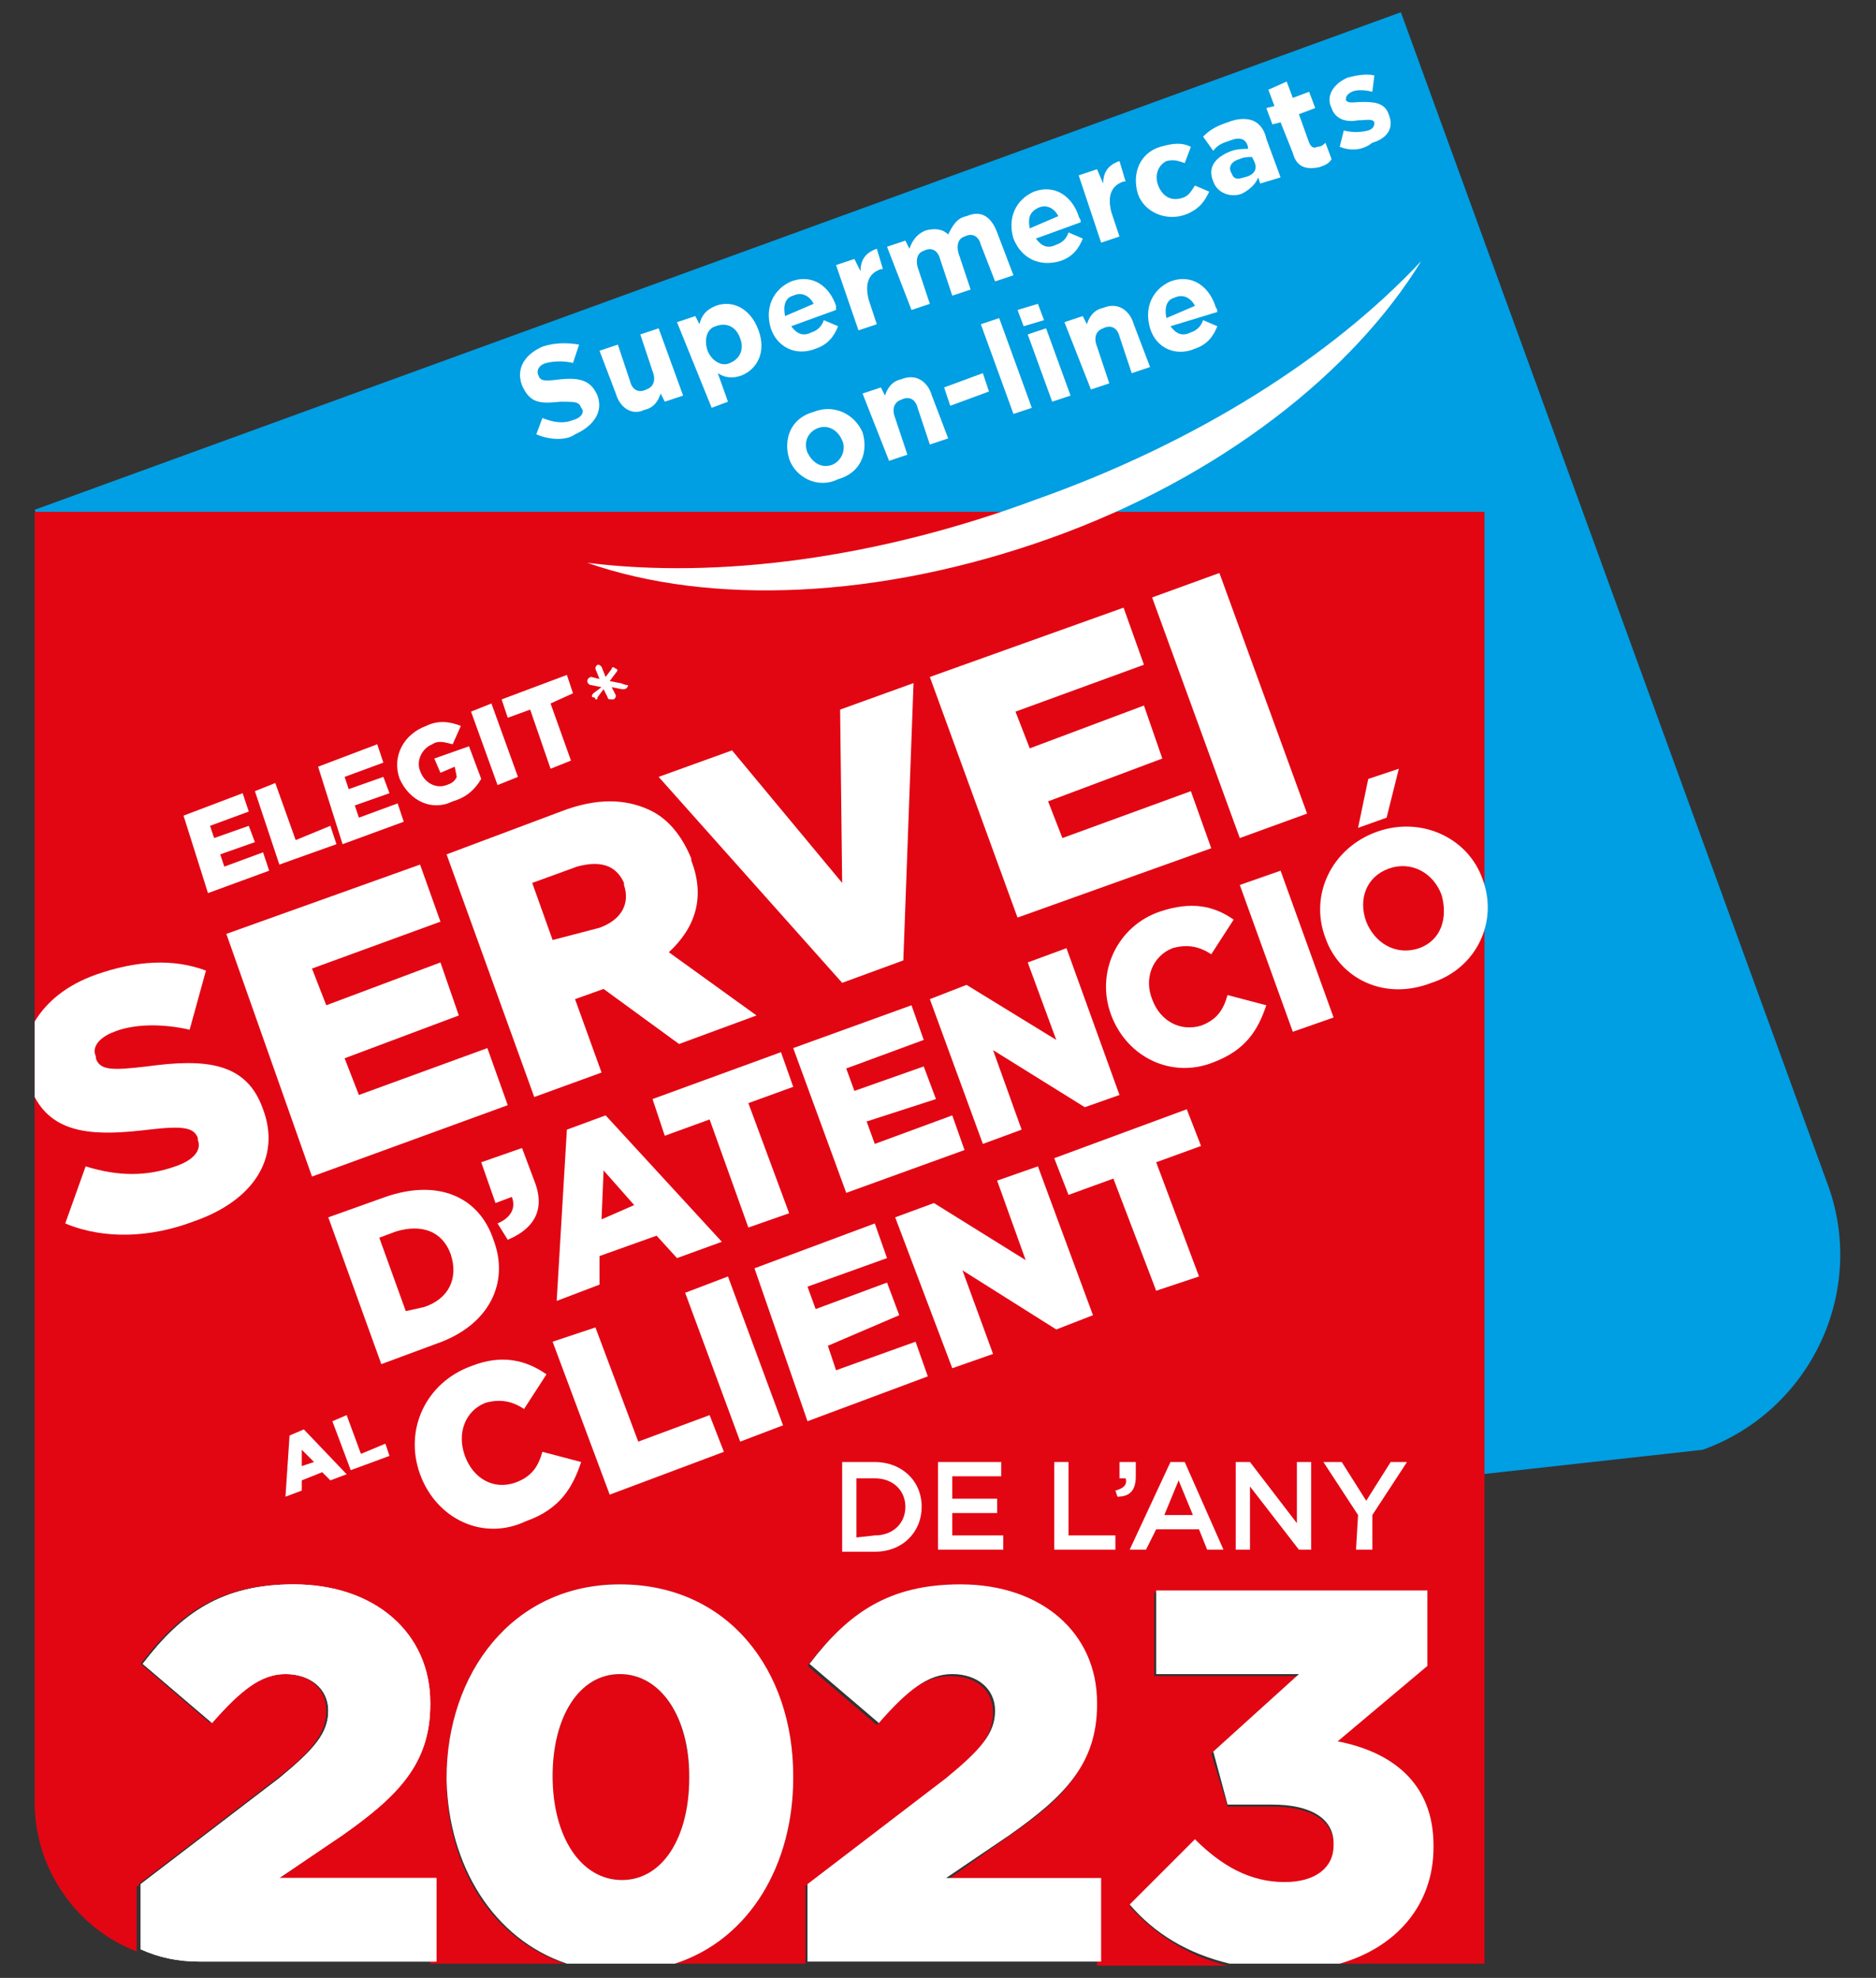 <?xml version="1.0" encoding="utf-8"?>
<!-- Generator: Adobe Illustrator 27.2.0, SVG Export Plug-In . SVG Version: 6.00 Build 0)  -->
<svg version="1.1" id="Capa_1" xmlns="http://www.w3.org/2000/svg" xmlns:xlink="http://www.w3.org/1999/xlink" x="0px" y="0px"
	 viewBox="0 0 92 97" style="enable-background:new 0 0 92 97;" xml:space="preserve">
<rect x="0" y="0" width="92" height="97" fill="#333333" stroke="none"/>
<style type="text/css">
	.st0{fill:#009EE2;}
	.st1{fill:#E20613;}
	.st2{fill:#FFFFFF;}
</style>
<g>
	<path class="st0" d="M83.5,71.1l-59.6,6.6L1.7,25l67-24.4L89.6,58C91.6,63.3,88.8,69.2,83.5,71.1z"/>
	<path class="st1" d="M1.7,25v63.4c0,3.3,2.1,6.2,5,7.3v-3.2h0.1v-0.1l6.8-5.2c1.7-1.3,2.4-2.2,2.4-3.3c0-1.1-0.8-1.8-2.1-1.8
		s-2.2,0.7-3.6,2.4l-3.4-2.9c1.9-2.5,3.9-3.9,7.4-3.9c4,0,6.7,2.4,6.7,5.8v0.1c0,2.9-1.5,4.5-4.3,6.4l-3.1,2.2h7.5v4.1h6.6
		c-3.6-1.2-5.8-4.8-5.8-9v-0.1c0-5.2,3.3-9.5,8.5-9.5s8.5,4.3,8.5,9.4v0.1c0,4.3-2.2,7.9-5.8,9.1h6.4v-3.8l6.8-5.2
		c1.7-1.3,2.4-2.2,2.4-3.3c0-1.1-0.8-1.8-2.1-1.8c-1.2,0-2.2,0.7-3.6,2.4l-3.4-2.9c1.9-2.5,3.9-3.9,7.4-3.9c4,0,6.7,2.4,6.7,5.8v0.1
		c0,2.9-1.5,4.5-4.3,6.4l-3.1,2.2h7.5v4.1h6.4c-2-0.5-3.5-1.5-4.8-2.9l3.2-3.2c1.3,1.3,2.7,2.1,4.4,2.1c1.4,0,2.4-0.7,2.4-1.8v-0.1
		c0-1.2-1.1-1.9-3-1.9h-2.2L59.4,86l4.2-3.8h-7v-4.1h13.2v3.6l-4.4,3.7c2.6,0.6,4.7,2.1,4.7,5.1v0.1c0,2.9-1.8,4.9-4.5,5.7h7.2V25.1
		H1.7V25z"/>
	<g>
		<path class="st2" d="M28.8,27.6c6,2.1,14.3,1.8,22.7-1.2c8.4-3,14.9-8.2,18.2-13.6c-4.4,4.7-11,8.9-18.9,11.7
			C43,27.4,35.2,28.4,28.8,27.6z"/>
	</g>
	<g>
		<path class="st1" d="M33.8,87.2L33.8,87.2c0-3-1.4-5.1-3.4-5.1s-3.3,2.1-3.3,5v0.1c0,2.9,1.3,5,3.4,5S33.8,90.1,33.8,87.2z"/>
	</g>
	<path class="st2" d="M27.8,96.3h5.3c3.7-1.2,5.8-4.9,5.8-9.1v-0.1c0-5.2-3.2-9.4-8.5-9.4s-8.5,4.4-8.5,9.5v0.1
		C22,91.5,24.2,95.1,27.8,96.3z M27.1,87.1c0-2.9,1.3-5,3.3-5s3.4,2.1,3.4,5v0.1c0,2.9-1.3,5-3.3,5S27.1,90.1,27.1,87.1L27.1,87.1z"
		/>
	<path class="st2" d="M16.8,90c2.7-1.9,4.3-3.5,4.3-6.4v-0.1c0-3.4-2.7-5.8-6.7-5.8c-3.5,0-5.5,1.4-7.4,3.9l3.4,2.9
		c1.4-1.6,2.4-2.4,3.6-2.4s2.1,0.7,2.1,1.8c0,1.1-0.7,1.9-2.4,3.3l-6.8,5.2v3.2c0.9,0.4,1.8,0.6,2.9,0.6h11.6v-4.1h-7.7L16.8,90z"/>
	<path class="st2" d="M16.8,90c2.7-1.9,4.3-3.5,4.3-6.4v-0.1c0-3.4-2.7-5.8-6.7-5.8c-3.5,0-5.5,1.4-7.4,3.9l3.4,2.9
		c1.4-1.6,2.4-2.4,3.6-2.4s2.1,0.7,2.1,1.8c0,1.1-0.7,1.9-2.4,3.3l-6.8,5.2v3.2c0.9,0.4,1.8,0.6,2.9,0.6h11.6v-4.1h-7.7L16.8,90z"/>
	<path class="st2" d="M49.5,90c2.7-1.9,4.3-3.5,4.3-6.4v-0.1c0-3.4-2.7-5.8-6.7-5.8c-3.5,0-5.5,1.4-7.4,3.9l3.4,2.9
		c1.4-1.6,2.4-2.4,3.6-2.4c1.2,0,2.1,0.7,2.1,1.8c0,1.1-0.7,1.9-2.4,3.3l-6.8,5.2v3.8H54v-4.1h-7.6L49.5,90z"/>
	<path class="st2" d="M65.6,85.4l4.4-3.7V78H56.7v4.1h7l-4.2,3.8l0.7,2.6h2.2c1.9,0,3,0.7,3,1.9v0.1c0,1.1-0.9,1.8-2.4,1.8
		c-1.7,0-3.1-0.8-4.4-2.1l-3.2,3.2c1.2,1.4,2.8,2.4,4.9,2.9h5.4c2.8-0.8,4.6-2.9,4.6-5.7v-0.1C70.3,87.4,68.2,85.9,65.6,85.4z"/>
	<g>
		<path class="st2" d="M20.6,72.3L20.6,72.3c-0.8-2.2,0.3-4.5,2.5-5.3c1.5-0.6,2.7-0.3,3.7,0.4l-1.1,1.7c-0.6-0.4-1.2-0.5-1.9-0.3
			c-1,0.4-1.4,1.5-1,2.6l0,0c0.4,1.1,1.4,1.7,2.5,1.3c0.8-0.3,1.1-0.8,1.3-1.5l1.9,0.5c-0.4,1.2-1,2.3-2.7,2.9
			C23.7,75.6,21.4,74.5,20.6,72.3z"/>
		<path class="st2" d="M27.1,65.8l2.1-0.7l2.1,5.6l3.5-1.3l0.7,1.8l-5.6,2.1L27.1,65.8z"/>
		<path class="st2" d="M33.6,63.4l2.1-0.8l2.7,7.3l-2.1,0.8L33.6,63.4z"/>
		<path class="st2" d="M37,62.2l5.9-2.2l0.6,1.7l-3.9,1.4l0.4,1.1l3.5-1.3l0.6,1.6L40.6,66l0.4,1.2l3.9-1.4l0.6,1.7l-5.9,2.2
			L37,62.2z"/>
		<path class="st2" d="M43.9,59.7l1.9-0.7l4.5,2.8l-1.4-3.9l2-0.7l2.7,7.3l-1.8,0.7l-4.6-2.9l1.5,4.1l-2,0.7L43.9,59.7z"/>
		<path class="st2" d="M54.6,57.8l-2.2,0.8l-0.7-1.8l6.5-2.4l0.7,1.8l-2.2,0.8l2.1,5.6l-2.1,0.7L54.6,57.8z"/>
	</g>
	<g>
		<path class="st2" d="M14.2,70.4l0.7-0.3l2.1,2.2l-0.8,0.3l-0.4-0.4l-1,0.4v0.5l-0.8,0.3L14.2,70.4z M15.4,71.7l-0.6-0.6v0.8
			L15.4,71.7z"/>
		<path class="st2" d="M16.3,69.7l0.7-0.3l0.7,1.9l1.2-0.5l0.2,0.6l-1.9,0.7L16.3,69.7z"/>
	</g>
	<g>
		<path class="st2" d="M9,40l2.9-1.1l0.3,0.9l-1.9,0.7l0.2,0.6l1.7-0.6l0.3,0.8l-1.7,0.6l0.2,0.6l1.9-0.7l0.3,0.9l-3,1.1L9,40z"/>
		<path class="st2" d="M12.5,38.8l1-0.4l1,2.8l1.7-0.7l0.3,0.9l-2.8,1L12.5,38.8z"/>
		<path class="st2" d="M15.6,37.6l2.9-1.1l0.3,0.9l-1.9,0.7l0.2,0.6l1.7-0.6l0.3,0.8l-1.7,0.6l0.2,0.6l1.9-0.7l0.3,0.9l-3,1.1
			L15.6,37.6z"/>
		<path class="st2" d="M19.6,38.2L19.6,38.2c-0.4-1.1,0.2-2.2,1.3-2.6c0.6-0.3,1.2-0.2,1.7,0l-0.4,0.9c-0.4-0.1-0.7-0.2-1,0
			c-0.5,0.2-0.8,0.8-0.6,1.3l0,0c0.2,0.6,0.8,0.9,1.3,0.7c0.3-0.1,0.4-0.2,0.5-0.4l-0.1-0.5l-0.7,0.3l-0.3-0.7l1.7-0.6l0.6,1.6
			c-0.3,0.5-0.7,0.9-1.4,1.1C21.2,39.8,20.1,39.3,19.6,38.2z"/>
		<path class="st2" d="M23.1,34.9l1-0.4l1.3,3.6l-1,0.4L23.1,34.9z"/>
		<path class="st2" d="M26,34.8l-1.1,0.4l-0.3-0.9l3.2-1.2l0.3,0.9L27,34.5l1,2.8l-1,0.4L26,34.8z"/>
	</g>
	<g>
		<path class="st2" d="M11.1,45.8l9.5-3.4l1,2.8l-6.3,2.3l0.7,1.8l5.6-2.1l0.9,2.6l-5.6,2.1l0.7,1.8l6.3-2.3l1,2.8l-9.6,3.5
			L11.1,45.8z"/>
		<path class="st2" d="M21.9,41.9l5.6-2.1c1.8-0.7,3.2-0.6,4.3-0.1c0.9,0.4,1.6,1.2,2.1,2.4v0.1c0.7,1.8,0.2,3.3-1.1,4.5l4.3,3.1
			l-3.8,1.4l-3.7-2.7l-1.4,0.5l1.3,3.6l-3.3,1.2L21.9,41.9z M29.4,45.5c1.1-0.4,1.5-1.2,1.2-2.1v-0.1c-0.4-0.9-1.2-1.1-2.3-0.8
			l-2.2,0.8l1,2.8L29.4,45.5z"/>
		<path class="st2" d="M32.3,38.1l3.6-1.3l5.4,6.5l-0.1-8.5l3.6-1.3l-0.5,13.6l-3,1.1L32.3,38.1z"/>
		<path class="st2" d="M45.6,33.2l9.5-3.4l1,2.8l-6.3,2.3l0.7,1.8l5.6-2.1l0.9,2.6l-5.6,2.1l0.7,1.8l6.3-2.3l1,2.8L49.9,45
			L45.6,33.2z"/>
		<path class="st2" d="M56.5,29.3l3.3-1.2l4.3,11.8l-3.3,1.2L56.5,29.3z"/>
	</g>
	<g>
		<g>
			<g>
				<polygon class="st2" points="68,40.1 66.6,40.6 67.1,38.2 68.6,37.7 				"/>
			</g>
		</g>
		<g>
			<path class="st2" d="M16.1,59.7l2.8-1c2.6-0.9,4.6,0,5.3,2.1l0,0c0.8,2.1-0.2,4.2-2.8,5.1l-2.7,1L16.1,59.7z M20.8,64.1
				c1.2-0.4,1.7-1.4,1.3-2.6l0,0c-0.4-1.1-1.4-1.5-2.7-1.1l-0.8,0.3l1.3,3.6L20.8,64.1z"/>
			<path class="st2" d="M24.4,60c0.7-0.3,0.9-0.8,0.7-1.3L24.3,59l-0.7-2l2-0.7l0.6,1.6c0.6,1.5-0.1,2.4-1.3,2.9L24.4,60z"/>
			<path class="st2" d="M27.8,55.4l1.9-0.7l5.7,6.2l-2.2,0.8l-1-1.1l-2.8,1L29.4,63l-2.1,0.8L27.8,55.4z M31.1,59.1l-1.5-1.7
				l-0.1,2.4L31.1,59.1z"/>
			<path class="st2" d="M34.8,54.9l-2.2,0.8L32,53.9l6.3-2.3l0.6,1.7l-2.2,0.8l2,5.4l-2,0.7L34.8,54.9z"/>
			<path class="st2" d="M38.9,51.4l5.8-2.1l0.6,1.7l-3.8,1.4l0.4,1.1l3.4-1.2l0.6,1.6L42.5,55l0.4,1.1l3.8-1.4l0.6,1.7l-5.8,2.1
				L38.9,51.4z"/>
			<path class="st2" d="M45.6,49l1.8-0.7l4.4,2.7l-1.4-3.8l1.9-0.7l2.6,7.2l-1.7,0.6l-4.5-2.8l1.4,3.9l-1.9,0.7L45.6,49z"/>
			<path class="st2" d="M54.5,49.8L54.5,49.8c-0.8-2.1,0.3-4.4,2.4-5.1c1.5-0.5,2.6-0.3,3.6,0.4l-1.1,1.7c-0.6-0.4-1.2-0.5-1.9-0.3
				c-1,0.4-1.4,1.5-1,2.5l0,0c0.4,1.1,1.4,1.6,2.4,1.3c0.8-0.3,1.1-0.8,1.3-1.5l1.9,0.5c-0.4,1.2-1,2.2-2.6,2.8
				C57.5,52.9,55.3,51.9,54.5,49.8z"/>
			<path class="st2" d="M60.8,43.4l2-0.7l2.6,7.2l-2,0.7L60.8,43.4z"/>
			<path class="st2" d="M65,46L65,46c-0.8-2.1,0.3-4.4,2.5-5.2c2.2-0.8,4.5,0.3,5.2,2.3l0,0c0.8,2.1-0.3,4.4-2.5,5.1
				C67.9,49.1,65.7,48,65,46z M70.7,43.9L70.7,43.9c-0.4-1.1-1.5-1.7-2.6-1.3C67,43,66.6,44.1,67,45.2l0,0c0.4,1,1.4,1.7,2.6,1.3
				C70.7,46.1,71,45,70.7,43.9z"/>
		</g>
	</g>
	<g>
		<path class="st2" d="M41.3,71.7h1.6c1.3,0,2.3,0.9,2.3,2.2l0,0c0,1.2-0.9,2.2-2.3,2.2h-1.6V71.7z M42.9,75.3
			c0.9,0,1.5-0.6,1.5-1.4l0,0c0-0.8-0.6-1.4-1.5-1.4H42v2.9L42.9,75.3L42.9,75.3z"/>
		<path class="st2" d="M45.9,71.7h3.2v0.7h-2.4v1.1h2.2v0.7h-2.2v1.1h2.5v0.7h-3.2V71.7z"/>
		<path class="st2" d="M51.6,71.7h0.8v3.6h2.3v0.7h-3V71.7z"/>
		<path class="st2" d="M54.7,73.1c0.4-0.1,0.6-0.3,0.5-0.6h-0.3v-0.8h0.8v0.7c0,0.7-0.3,1-0.9,1L54.7,73.1z"/>
		<path class="st2" d="M57.4,71.7h0.7L60,76h-0.8l-0.4-1h-2.1l-0.5,1h-0.8L57.4,71.7z M58.5,74.3l-0.7-1.7l-0.7,1.7H58.5z"/>
		<path class="st2" d="M60.6,71.7h0.7l2.3,3v-3h0.7V76h-0.6l-2.4-3.1V76h-0.7L60.6,71.7L60.6,71.7z"/>
		<path class="st2" d="M66.6,74.3l-1.7-2.6h0.9l1.2,1.9l1.2-1.9H69l-1.7,2.6v1.7h-0.8L66.6,74.3L66.6,74.3z"/>
	</g>
	<path class="st2" d="M12.9,54.4L12.9,54.4c-0.8-2.3-2.8-2.5-5.7-2.1c-1.7,0.2-2.3,0.2-2.5-0.4v-0.1c-0.2-0.4,0.1-0.9,0.9-1.2
		c1-0.4,2.4-0.4,3.7-0.1l0.8-2.9c-1.6-0.6-3.4-0.5-5.4,0.2c-1.4,0.5-2.4,1.3-3,2.3v3.7c1,1.9,3.1,1.9,5.6,1.6
		c1.7-0.2,2.2-0.1,2.4,0.4v0.1c0.2,0.5-0.2,1-1.1,1.3c-1.4,0.5-2.8,0.5-4.4,0l-1,2.8c1.9,0.8,4.2,0.7,6.3-0.1
		C12.4,58.9,13.8,56.8,12.9,54.4z"/>
	<path class="st2" d="M30.4,33.5l-0.5-0.1l0.3-0.4c0.1-0.1,0.1-0.2,0-0.2c-0.1-0.1-0.2-0.1-0.2,0l-0.3,0.4l-0.2-0.5
		c-0.1-0.1-0.1-0.1-0.2-0.1c-0.1,0.1-0.1,0.1-0.1,0.2l0.2,0.5L29,33.2c-0.1,0-0.2,0.1-0.2,0.2c0,0.1,0.1,0.2,0.2,0.2l0.5,0.1
		L29.1,34c-0.1,0.1-0.1,0.2,0,0.2c0.1,0,0.1,0.1,0.1,0.1c0.1,0,0.1,0,0.1-0.1l0.3-0.4l0.2,0.4c0,0.1,0.1,0.1,0.2,0.1h0.1
		c0.1-0.1,0.1-0.1,0.1-0.2l-0.2-0.4l0.5,0.1c0,0,0,0,0.1,0c0.1,0,0.2-0.1,0.2-0.2C30.6,33.6,30.5,33.5,30.4,33.5z"/>
	<g>
		<path class="st2" d="M26.3,21.3l0.3-0.8c0.5,0.2,1,0.3,1.5,0.1c0.4-0.1,0.6-0.4,0.4-0.6l0,0c-0.1-0.3-0.3-0.3-1-0.3
			c-1,0.1-1.5,0.1-1.9-0.8l0,0c-0.3-0.8,0.1-1.5,1-1.9c0.6-0.2,1.2-0.2,1.8-0.1l-0.3,0.9c-0.4-0.1-0.9-0.1-1.3,0s-0.5,0.4-0.4,0.6
			l0,0c0.1,0.3,0.3,0.3,1.1,0.2c1-0.1,1.5,0.1,1.8,0.8l0,0c0.3,0.8-0.2,1.5-1.1,1.9C27.8,21.6,27,21.6,26.3,21.3z"/>
		<path class="st2" d="M30.2,19.3l-0.8-2.1l0.9-0.3l0.6,1.8c0.1,0.4,0.4,0.6,0.8,0.4c0.3-0.1,0.5-0.4,0.3-0.9l-0.6-1.8l0.9-0.3
			l1.2,3.3l-0.9,0.3l-0.2-0.4c-0.1,0.3-0.3,0.7-0.8,0.8C31,20.4,30.4,20,30.2,19.3z"/>
		<path class="st2" d="M33.2,15.8l0.9-0.3l0.2,0.4c0.1-0.4,0.3-0.7,0.8-0.9c0.8-0.3,1.7,0.1,2.1,1.2l0,0c0.4,1.1-0.1,1.9-0.8,2.2
			c-0.5,0.2-0.9,0.1-1.2-0.1l0.5,1.4L34.9,20L33.2,15.8z M36.3,16.6L36.3,16.6c-0.2-0.6-0.7-0.8-1.2-0.6c-0.4,0.1-0.6,0.6-0.4,1.2
			l0,0c0.2,0.5,0.7,0.8,1.1,0.6C36.3,17.6,36.5,17.1,36.3,16.6z"/>
		<path class="st2" d="M37.8,16.1L37.8,16.1c-0.3-1,0.1-1.9,1-2.3c1.1-0.4,1.9,0.3,2.2,1.2C41,15,41,15,41,15.2L38.8,16
			c0.3,0.4,0.6,0.5,1,0.3c0.3-0.1,0.5-0.3,0.6-0.6l0.7,0.3c-0.2,0.5-0.5,0.9-1.1,1.1C39,17.5,38.1,17,37.8,16.1z M39.9,14.9
			c-0.2-0.4-0.6-0.6-1-0.4c-0.4,0.1-0.5,0.5-0.4,1L39.9,14.9z"/>
		<path class="st2" d="M41,13l0.9-0.3l0.3,0.6c0-0.5,0.2-0.9,0.8-1.1l0.3,1h-0.1c-0.6,0.2-0.8,0.7-0.6,1.5l0.4,1.2l-0.9,0.3L41,13z"
			/>
		<path class="st2" d="M43.5,12.1l0.9-0.3l0.2,0.4c0.1-0.3,0.3-0.7,0.8-0.9c0.4-0.1,0.8-0.1,1.1,0.2c0.2-0.4,0.4-0.8,0.9-0.9
			c0.7-0.3,1.2,0,1.5,0.8l0.8,2.1l-0.9,0.3L48.1,12c-0.1-0.4-0.4-0.6-0.8-0.4C47,11.7,46.9,12,47,12.4l0.6,1.8l-0.9,0.3l-0.6-1.8
			c-0.1-0.4-0.4-0.6-0.8-0.4c-0.3,0.1-0.4,0.4-0.3,0.8l0.6,1.8l-0.9,0.3L43.5,12.1z"/>
		<path class="st2" d="M49.7,11.7L49.7,11.7c-0.3-1,0.1-1.9,1-2.3c1.1-0.4,1.9,0.3,2.2,1.2c0,0.1,0.1,0.1,0.1,0.3l-2.2,0.8
			c0.3,0.4,0.6,0.5,1,0.3c0.3-0.1,0.5-0.3,0.6-0.6l0.7,0.3c-0.2,0.5-0.5,0.9-1.1,1.1C51,13.1,50.1,12.7,49.7,11.7z M51.9,10.6
			c-0.2-0.4-0.6-0.6-1-0.4s-0.5,0.5-0.4,1L51.9,10.6z"/>
		<path class="st2" d="M52.9,8.6l0.9-0.3L54.1,9c0-0.5,0.2-0.9,0.8-1.1l0.3,1h-0.1c-0.6,0.2-0.8,0.7-0.6,1.5l0.4,1.2l-0.9,0.3
			L52.9,8.6z"/>
		<path class="st2" d="M55.8,9.5L55.8,9.5c-0.3-1,0.1-2,1.1-2.3C57.6,7,58,7,58.4,7.2l-0.3,0.8c-0.3-0.1-0.5-0.2-0.9-0.1
			c-0.4,0.2-0.6,0.7-0.4,1.2l0,0c0.2,0.5,0.6,0.8,1.2,0.6c0.3-0.1,0.4-0.3,0.6-0.6l0.7,0.3c-0.2,0.4-0.4,0.8-1.1,1.1
			C57.2,10.9,56.1,10.4,55.8,9.5z"/>
		<path class="st2" d="M59.5,8.9L59.5,8.9c-0.3-0.7,0.1-1.2,0.9-1.5c0.3-0.1,0.6-0.1,0.8-0.1V7.2c-0.1-0.4-0.4-0.5-0.9-0.3
			C60,7,59.7,7.1,59.5,7.4L59,6.7c0.3-0.3,0.6-0.5,1.2-0.7c0.5-0.2,0.9-0.2,1.2-0.1s0.6,0.4,0.7,0.9l0.7,1.9L61.8,9l-0.1-0.3
			c-0.1,0.3-0.4,0.6-0.8,0.8C60.4,9.7,59.7,9.5,59.5,8.9z M61.5,7.9l-0.1-0.2c-0.2,0-0.4,0-0.6,0.1c-0.4,0.1-0.6,0.4-0.4,0.7l0,0
			c0.1,0.3,0.3,0.3,0.6,0.2C61.5,8.6,61.7,8.3,61.5,7.9z"/>
		<path class="st2" d="M63.4,7.5l-0.6-1.5l-0.4,0.1l-0.3-0.8l0.4-0.1l-0.3-0.8L63.1,4l0.3,0.8l0.8-0.3l0.3,0.8l-0.8,0.3L64.2,7
			c0.1,0.2,0.2,0.3,0.4,0.2C64.8,7.2,64.9,7.1,65,7l0.3,0.8c-0.1,0.2-0.3,0.3-0.6,0.4C64.2,8.3,63.6,8.3,63.4,7.5z"/>
		<path class="st2" d="M65.7,7.2l0.2-0.8c0.4,0.1,0.8,0.1,1.2,0c0.3-0.1,0.3-0.3,0.3-0.4l0,0c-0.1-0.2-0.4-0.1-0.8-0.1
			c-0.5,0.1-1.1,0-1.3-0.6l0,0c-0.3-0.6,0.1-1.2,0.8-1.5c0.4-0.1,0.9-0.2,1.3-0.1l-0.1,0.8c-0.4-0.1-0.8-0.1-1,0
			C66.1,4.6,66,4.7,66,4.9l0,0C66.1,5.1,66.4,5,66.8,5c0.5,0,1.1,0,1.3,0.6l0,0C68.4,6.3,68,6.8,67.3,7C66.8,7.4,66.2,7.4,65.7,7.2z
			"/>
		<path class="st2" d="M38.7,22.5L38.7,22.5c-0.3-1,0.1-2,1.2-2.3c1-0.4,2,0.1,2.4,1l0,0c0.3,1-0.1,2-1.2,2.3
			C40.1,24,39,23.4,38.7,22.5z M41.3,21.6L41.3,21.6c-0.2-0.5-0.7-0.8-1.2-0.6c-0.5,0.2-0.7,0.7-0.5,1.2l0,0
			c0.2,0.4,0.6,0.8,1.2,0.6C41.3,22.6,41.5,22,41.3,21.6z"/>
		<path class="st2" d="M42.3,19.3l0.9-0.3l0.2,0.4c0.1-0.3,0.3-0.7,0.8-0.8c0.7-0.3,1.3,0.1,1.5,0.8l0.8,2.1l-0.9,0.3l-0.6-1.8
			c-0.1-0.4-0.4-0.6-0.8-0.4c-0.3,0.1-0.5,0.4-0.3,0.9l0.6,1.8l-0.9,0.3L42.3,19.3z"/>
		<path class="st2" d="M46.3,19l1.9-0.7l0.3,0.9l-1.9,0.7L46.3,19z"/>
		<path class="st2" d="M48.1,15.9l0.9-0.3l1.6,4.4l-0.9,0.3L48.1,15.9z"/>
		<path class="st2" d="M49.9,15.2l1-0.3l0.3,0.8l-1,0.3L49.9,15.2z M50.4,16.4l0.9-0.3l1.2,3.3l-0.9,0.3L50.4,16.4z"/>
		<path class="st2" d="M52.2,15.8l0.9-0.3l0.2,0.4c0.1-0.3,0.3-0.7,0.8-0.8c0.7-0.3,1.3,0.1,1.5,0.8l0.8,2.1l-0.9,0.3l-0.6-1.8
			c-0.1-0.4-0.4-0.6-0.8-0.4c-0.3,0.1-0.5,0.4-0.3,0.9l0.6,1.8l-0.9,0.3L52.2,15.8z"/>
		<path class="st2" d="M56.4,16.1L56.4,16.1c-0.3-1,0.1-1.9,1-2.3c1.1-0.4,1.9,0.3,2.2,1.2c0,0.1,0.1,0.1,0.1,0.3L57.4,16
			c0.3,0.4,0.6,0.5,1,0.3c0.3-0.1,0.5-0.3,0.6-0.6l0.7,0.3c-0.2,0.5-0.5,0.9-1.1,1.1C57.7,17.5,56.7,17.1,56.4,16.1z M58.6,15
			c-0.2-0.4-0.6-0.6-1-0.4c-0.4,0.1-0.5,0.5-0.4,1L58.6,15z"/>
	</g>
</g>
</svg>
